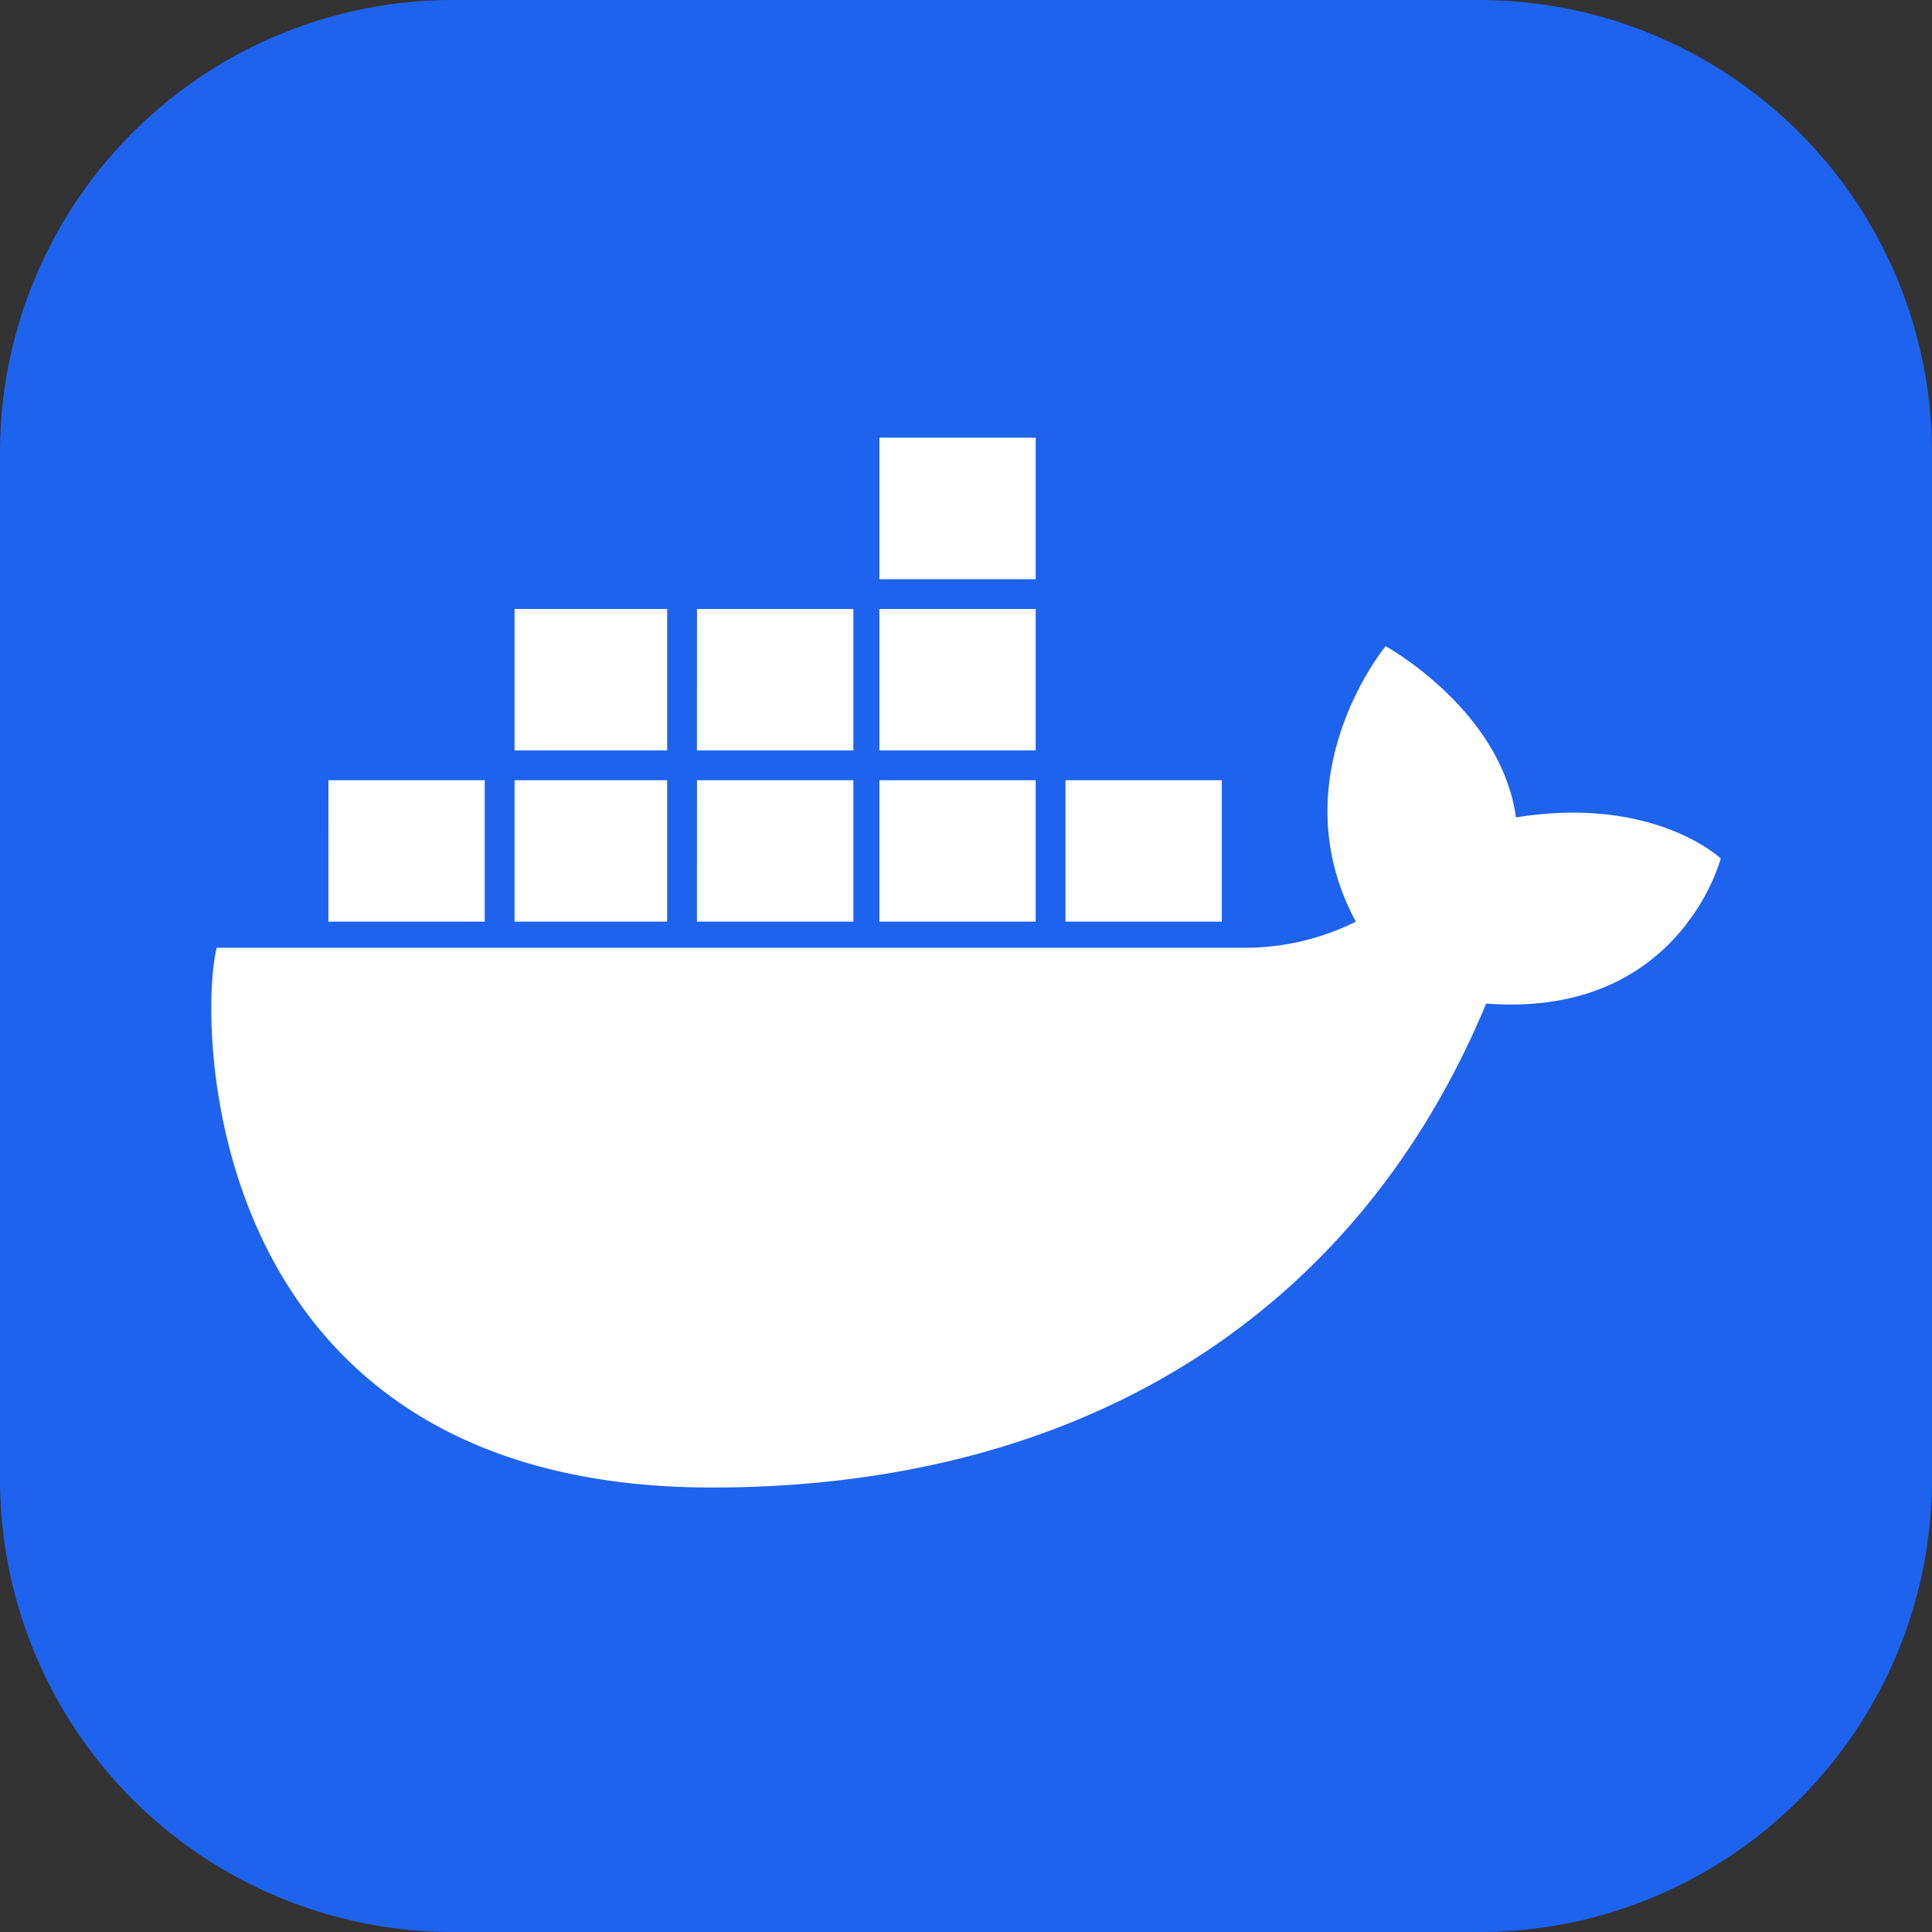 <svg xmlns="http://www.w3.org/2000/svg" fill="none" width="50" viewBox="0 0 50 50" height="50"><rect x="0" y="0" width="50" height="50" fill="#333333" stroke="none"/><g clip-path="url(#a)"><path d="M38.281 0H11.719A11.719 11.719 0 0 0 0 11.719v26.563A11.719 11.719 0 0 0 11.719 50h26.563A11.719 11.719 0 0 0 50 38.281V11.719A11.719 11.719 0 0 0 38.281 0" fill="#1E63EE"/><path d="M27.575 23.852h4.046V20.192h-4.046zm-4.817 0h4.046V20.192h-4.046zm-4.721 0h4.048V20.192H18.038zm-4.721 0h3.95V20.192H13.317zm-4.817 0h4.046V20.192H8.5zm4.817 -4.431h3.95V15.76H13.317zm4.721 0h4.048V15.76H18.038zm4.721 0h4.046V15.76h-4.046zm0 -4.431h4.046V11.327h-4.046zm21.773 7.225s-1.733 -1.638 -5.298 -1.06c-0.385 -2.792 -3.373 -4.431 -3.373 -4.431s-2.792 3.373 -0.771 7.129a6.458 6.458 0 0 1 -2.985 0.675H5.61c-0.481 1.829 -0.481 13.969 12.813 13.969 9.538 0 16.667 -4.431 20.04 -12.525 5.008 0.385 6.069 -3.756 6.069 -3.756" fill="#fff"/></g><defs><clipPath id="a"><path d="M0 0h50v50H0z" fill="#fff"/></clipPath></defs></svg>